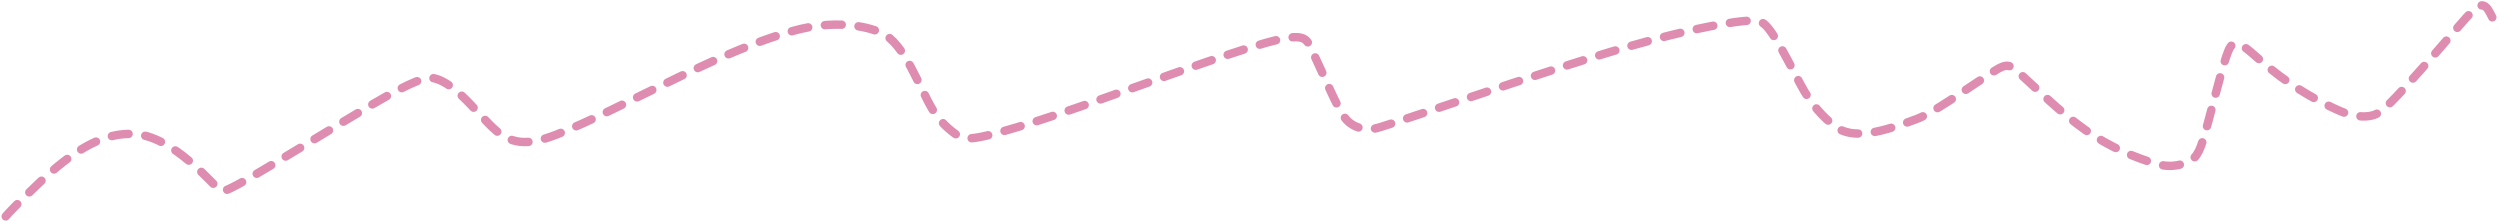 <?xml version="1.0" encoding="UTF-8"?> <svg xmlns="http://www.w3.org/2000/svg" width="1484" height="131" viewBox="0 0 1484 131" fill="none"><path d="M3.404 128.458C4.085 127.431 10.559 120.553 24.09 107.757C50.83 82.472 66.601 79.407 78.186 79.478C102.945 79.63 128.308 112.208 131.048 113.238C132.534 113.797 134.468 113.586 151.773 103.519C169.079 93.451 201.762 73.318 221.27 61.837C245.728 47.443 253.329 45.678 256.837 46.303C272.681 49.128 287.619 74.707 299.663 81.262C311.576 87.745 323.388 83.344 345.428 73.483C364.462 64.967 398.525 47.36 423.056 36.355C447.587 25.349 461.323 20.977 470.766 18.341C494.758 11.644 513.632 15.169 523.297 19.54C537.087 25.777 545.458 51.705 553.705 65.216C558.131 72.466 563.855 77.36 568.566 80.535C573.198 83.657 580.164 83.049 615.844 71.784C648.237 61.556 708.486 38.679 740.646 28.651C772.806 18.624 774.757 21.246 778.139 28.45C786.887 47.087 793.383 62.997 797.839 69.345C801.538 74.615 806.955 76.43 812.349 76.774C815.361 76.966 818.934 75.749 845.202 66.968C871.469 58.186 920.324 41.508 956.048 30.782C991.773 20.056 1012.89 15.789 1025.67 13.761C1038.45 11.732 1042.27 12.073 1045.17 13.013C1050.28 14.671 1057.88 29.181 1068.52 49.618C1075.28 62.609 1082.4 69.431 1088.74 74.666C1099.84 83.832 1118.7 77.733 1137.45 70.762C1148.01 66.837 1164.86 54.341 1184.18 41.937C1191.14 37.469 1193.46 38.623 1197.74 42.495C1209.09 52.767 1222.4 66.216 1237.54 76.934C1252.94 87.833 1268.23 93.775 1279.78 97.217C1289.65 100.154 1297.1 97.352 1301.21 94.676C1305.55 91.851 1307.5 84.489 1310.98 71.562C1317.03 49.124 1321.07 32.254 1323.9 27.926C1325.09 26.099 1326.22 25.312 1328.02 25.805C1332.8 27.111 1338.06 32.985 1347.57 40.714C1362.99 53.248 1378.93 61.505 1388.63 65.719C1396.82 69.278 1403.48 69.807 1408.62 68.428C1414.25 66.917 1422.18 57.905 1436 42.528C1455.06 21.342 1466.83 6.09 1470.95 3.746C1472.85 2.948 1474.38 2.945 1475.85 4.389C1477.32 5.833 1478.68 8.725 1481.11 13.766" stroke="#DE8CAF" stroke-width="5" stroke-linecap="round" stroke-dasharray="10 10"></path></svg> 
